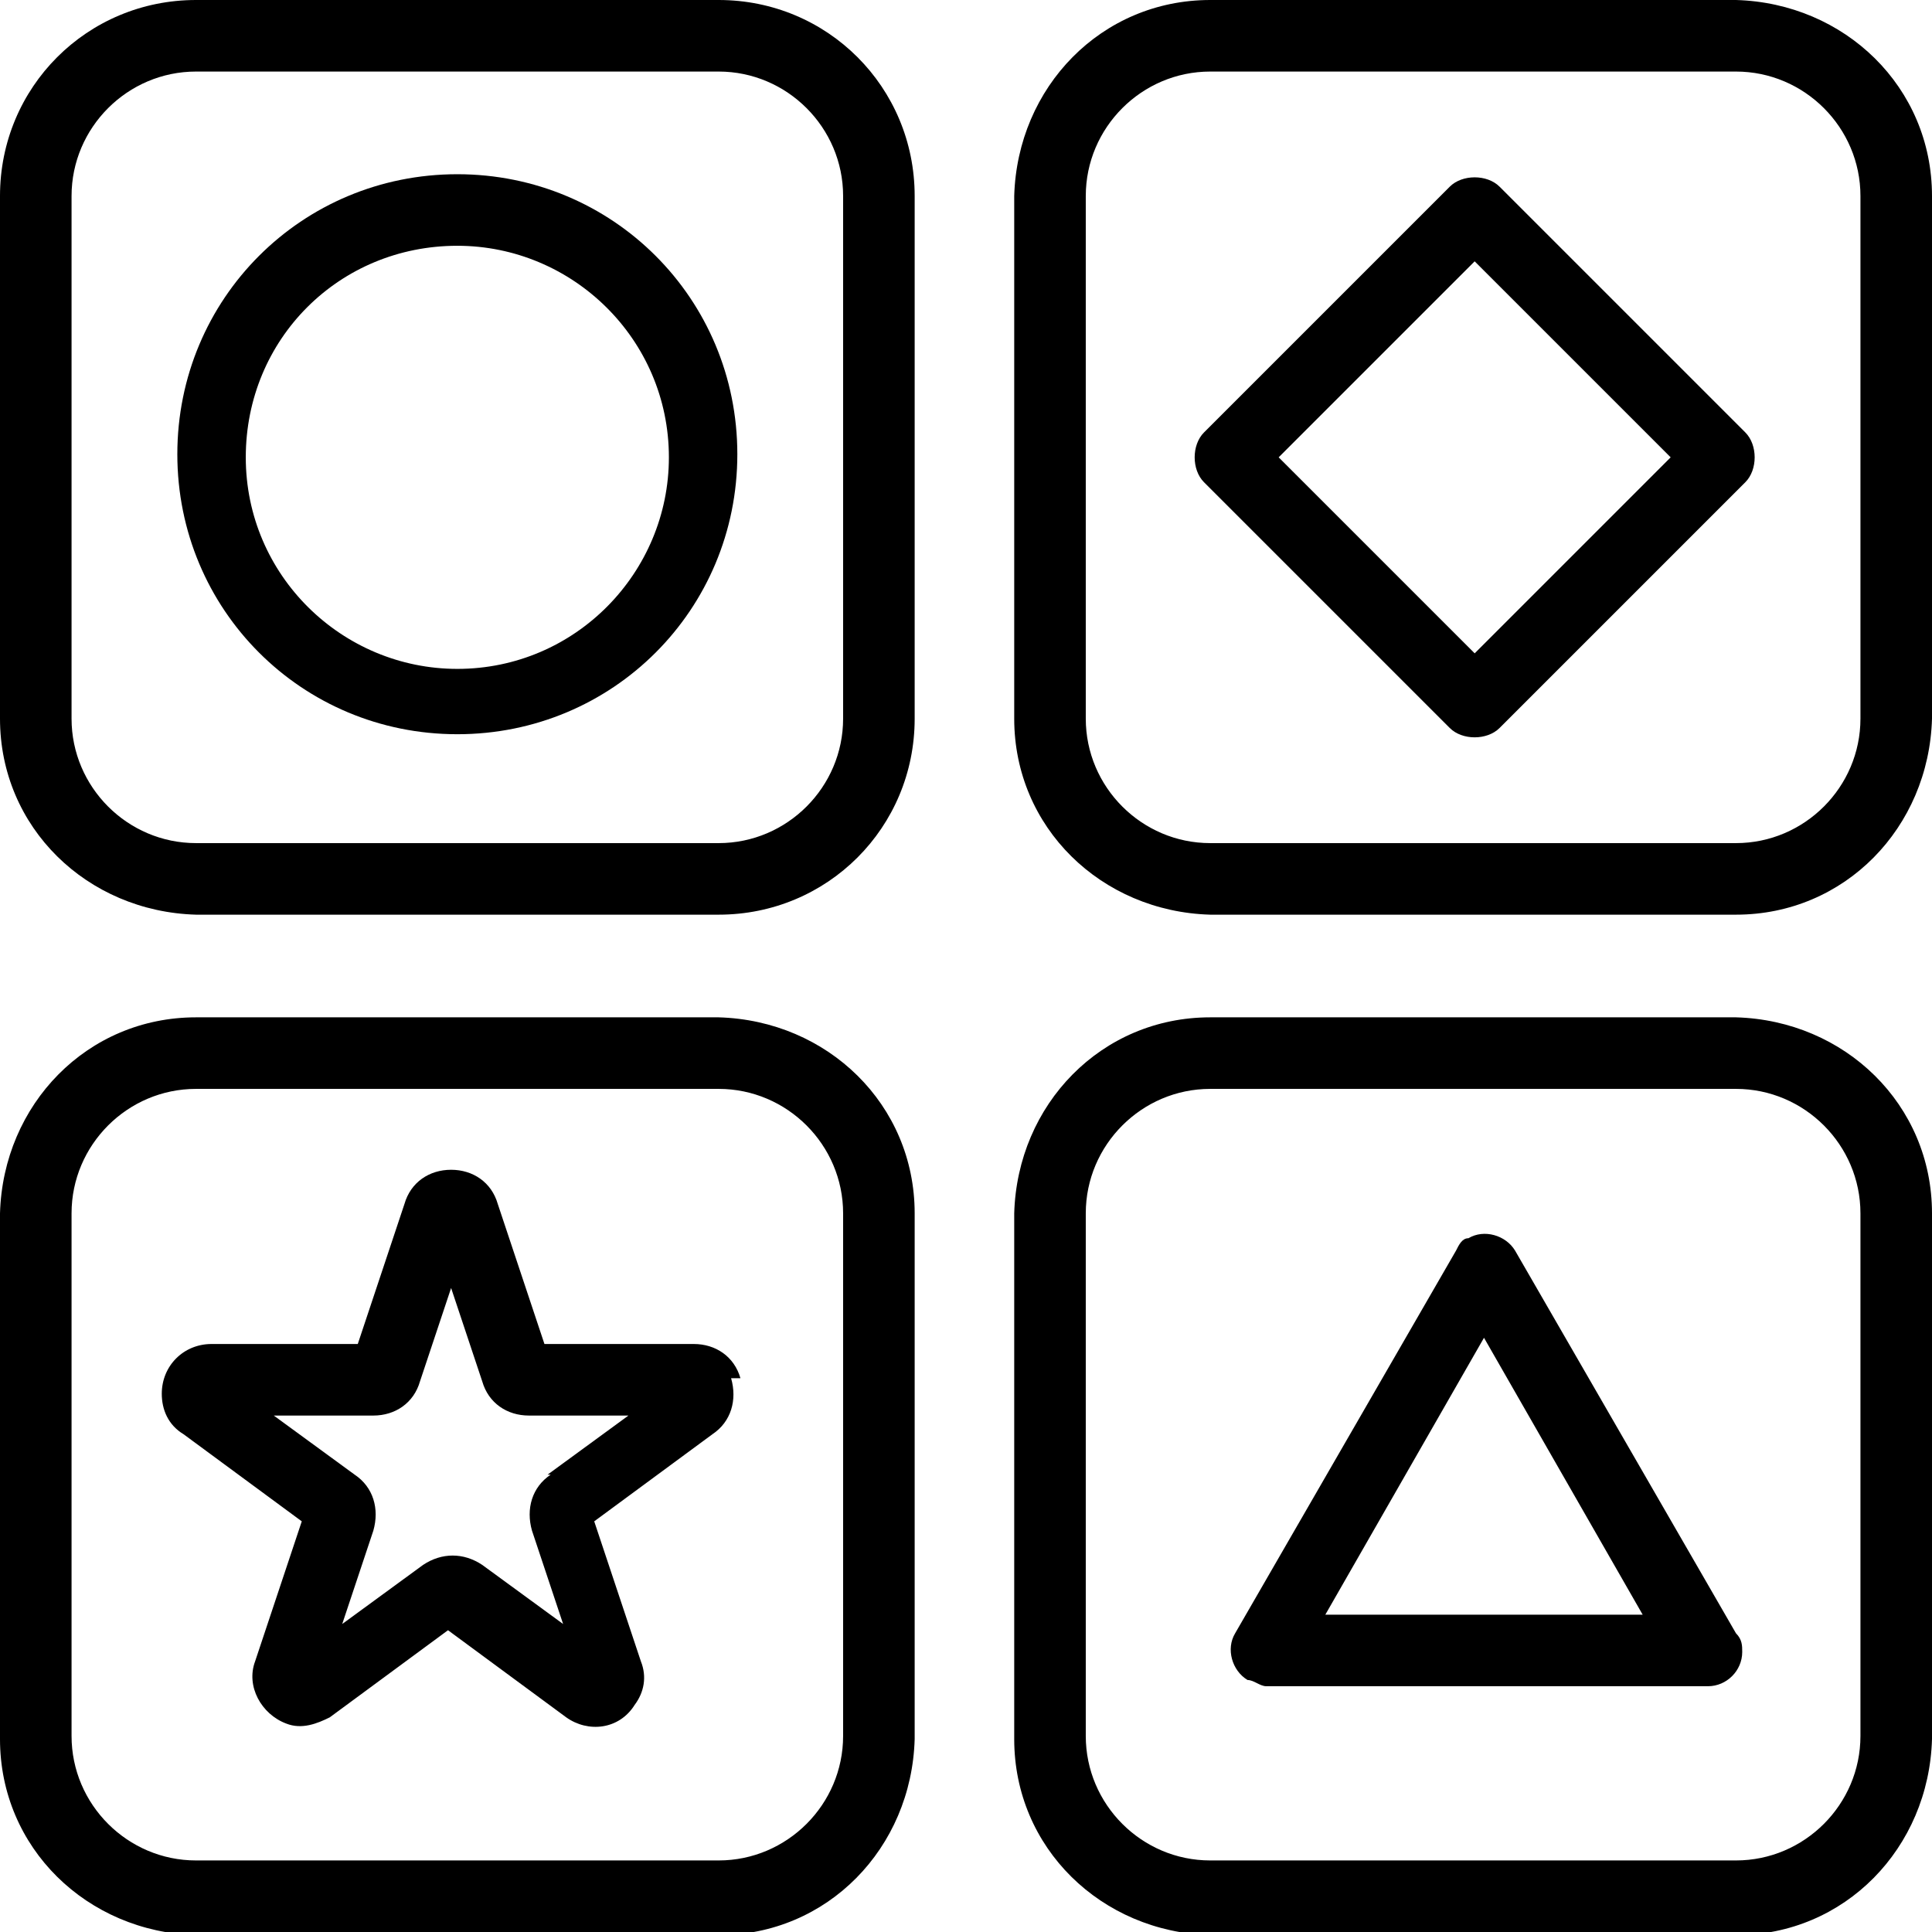 <?xml version="1.0" encoding="UTF-8"?>
<svg id="Layer_1" data-name="Layer 1" xmlns="http://www.w3.org/2000/svg" version="1.1" viewBox="0 0 62.1 62.1">
  <defs>
    <style>
      .cls-1 {
        fill: #000;
        stroke-width: 0px;
      }
    </style>
  </defs>
  <g id="Group_83" data-name="Group 83">
    <g id="Group_82" data-name="Group 82">
      <path id="Path_828" data-name="Path 828" class="cls-1" d="M23.1,0H6.3C2.8,0,0,2.8,0,6.3v16.8c0,3.5,2.8,6.2,6.3,6.3h16.8c3.5,0,6.3-2.8,6.3-6.3V6.3c0-3.5-2.8-6.3-6.3-6.3ZM27.1,23.1c0,2.2-1.8,4-4,4H6.3c-2.2,0-4-1.8-4-4V6.3c0-2.2,1.8-4,4-4h16.8c2.2,0,4,1.8,4,4v16.8Z"/>
    </g>
  </g>
  <g id="Group_85" data-name="Group 85">
    <g id="Group_84" data-name="Group 84">
      <path id="Path_829" data-name="Path 829" class="cls-1" d="M55.8,0h-16.9c-3.5,0-6.2,2.8-6.3,6.3v16.8c0,3.5,2.8,6.2,6.3,6.3h16.9c3.5,0,6.2-2.8,6.3-6.3V6.3c0-3.5-2.8-6.2-6.3-6.3ZM59.8,23.1c0,2.2-1.8,4-4,4h-16.9c-2.2,0-4-1.8-4-4V6.3c0-2.2,1.8-4,4-4h16.9c2.2,0,4,1.8,4,4v16.8Z"/>
    </g>
  </g>
  <g id="Group_87" data-name="Group 87">
    <g id="Group_86" data-name="Group 86">
      <path id="Path_830" data-name="Path 830" class="cls-1" d="M23.1,32.7H6.3c-3.5,0-6.2,2.8-6.3,6.3v16.9c0,3.5,2.8,6.2,6.3,6.3h16.8c3.5,0,6.2-2.8,6.3-6.3v-16.9c0-3.5-2.8-6.2-6.3-6.3ZM27.1,55.8c0,2.2-1.8,4-4,4H6.3c-2.2,0-4-1.8-4-4v-16.8c0-2.2,1.8-4,4-4h16.8c2.2,0,4,1.8,4,4v16.8Z"/>
    </g>
  </g>
  <g id="Group_89" data-name="Group 89">
    <g id="Group_88" data-name="Group 88">
      <path id="Path_831" data-name="Path 831" class="cls-1" d="M55.8,32.7h-16.9c-3.5,0-6.2,2.8-6.3,6.3v16.9c0,3.5,2.8,6.2,6.3,6.3h16.9c3.5,0,6.2-2.8,6.3-6.3v-16.9c0-3.5-2.8-6.2-6.3-6.3ZM59.8,55.8c0,2.2-1.8,4-4,4h-16.9c-2.2,0-4-1.8-4-4v-16.8c0-2.2,1.8-4,4-4h16.9c2.2,0,4,1.8,4,4v16.8Z"/>
    </g>
  </g>
  <g id="Group_91" data-name="Group 91">
    <g id="Group_90" data-name="Group 90">
      <path id="Path_832" data-name="Path 832" class="cls-1" d="M14.7,5.6c-5,0-9,4-9,9,0,5,4,9,9,9s9-4,9-9h0c0-5-4-9-9-9ZM14.7,21.5c-3.7,0-6.8-3-6.8-6.8s3-6.8,6.8-6.8c3.7,0,6.8,3,6.8,6.8h0c0,3.7-3,6.8-6.8,6.8Z"/>
    </g>
  </g>
  <g id="Group_93" data-name="Group 93">
    <g id="Group_92" data-name="Group 92">
      <path id="Path_833" data-name="Path 833" class="cls-1" d="M56.1,13.9l-7.9-7.9c-.4-.4-1.2-.4-1.6,0,0,0,0,0,0,0l-7.9,7.9c-.4.4-.4,1.2,0,1.6,0,0,0,0,0,0l7.9,7.9c.4.4,1.2.4,1.6,0,0,0,0,0,0,0l7.9-7.9c.4-.4.4-1.2,0-1.6,0,0,0,0,0,0ZM47.4,21l-6.3-6.3,6.3-6.3,6.3,6.3-6.3,6.3Z"/>
    </g>
  </g>
  <g id="Group_95" data-name="Group 95">
    <g id="Group_94" data-name="Group 94">
      <path id="Path_834" data-name="Path 834" class="cls-1" d="M23.8,44.3c-.2-.7-.8-1.1-1.5-1.1h-4.8l-1.5-4.5c-.2-.7-.8-1.1-1.5-1.1h0c-.7,0-1.3.4-1.5,1.1l-1.5,4.5h-4.7c-.9,0-1.6.7-1.6,1.6,0,.5.2,1,.7,1.3l3.8,2.8-1.5,4.5c-.3.8.2,1.7,1,2,.5.2,1,0,1.4-.2l3.8-2.8,3.8,2.8c.7.5,1.7.4,2.2-.4.3-.4.4-.9.2-1.4l-1.5-4.5,3.8-2.8c.6-.4.8-1.1.6-1.8ZM17.7,47.4c-.6.4-.8,1.1-.6,1.8l1,3-2.6-1.9c-.6-.4-1.3-.4-1.9,0l-2.6,1.9,1-3c.2-.7,0-1.4-.6-1.8l-2.6-1.9h3.2c.7,0,1.3-.4,1.5-1.1l1-3,1,3c.2.7.8,1.1,1.5,1.1h3.2l-2.6,1.9Z"/>
    </g>
  </g>
  <g id="Group_97" data-name="Group 97">
    <g id="Group_96" data-name="Group 96">
      <path id="Path_835" data-name="Path 835" class="cls-1" d="M55.8,52.5l-7.1-12.3c-.3-.5-1-.7-1.5-.4-.2,0-.3.2-.4.4l-7.1,12.3c-.3.5-.1,1.2.4,1.5.2,0,.4.2.6.2h14.2c.6,0,1.1-.5,1.1-1.1,0-.2,0-.4-.2-.6ZM42.6,51.9l5.1-8.9,5.1,8.9h-10.3Z"/>
    </g>
  </g>
</svg>